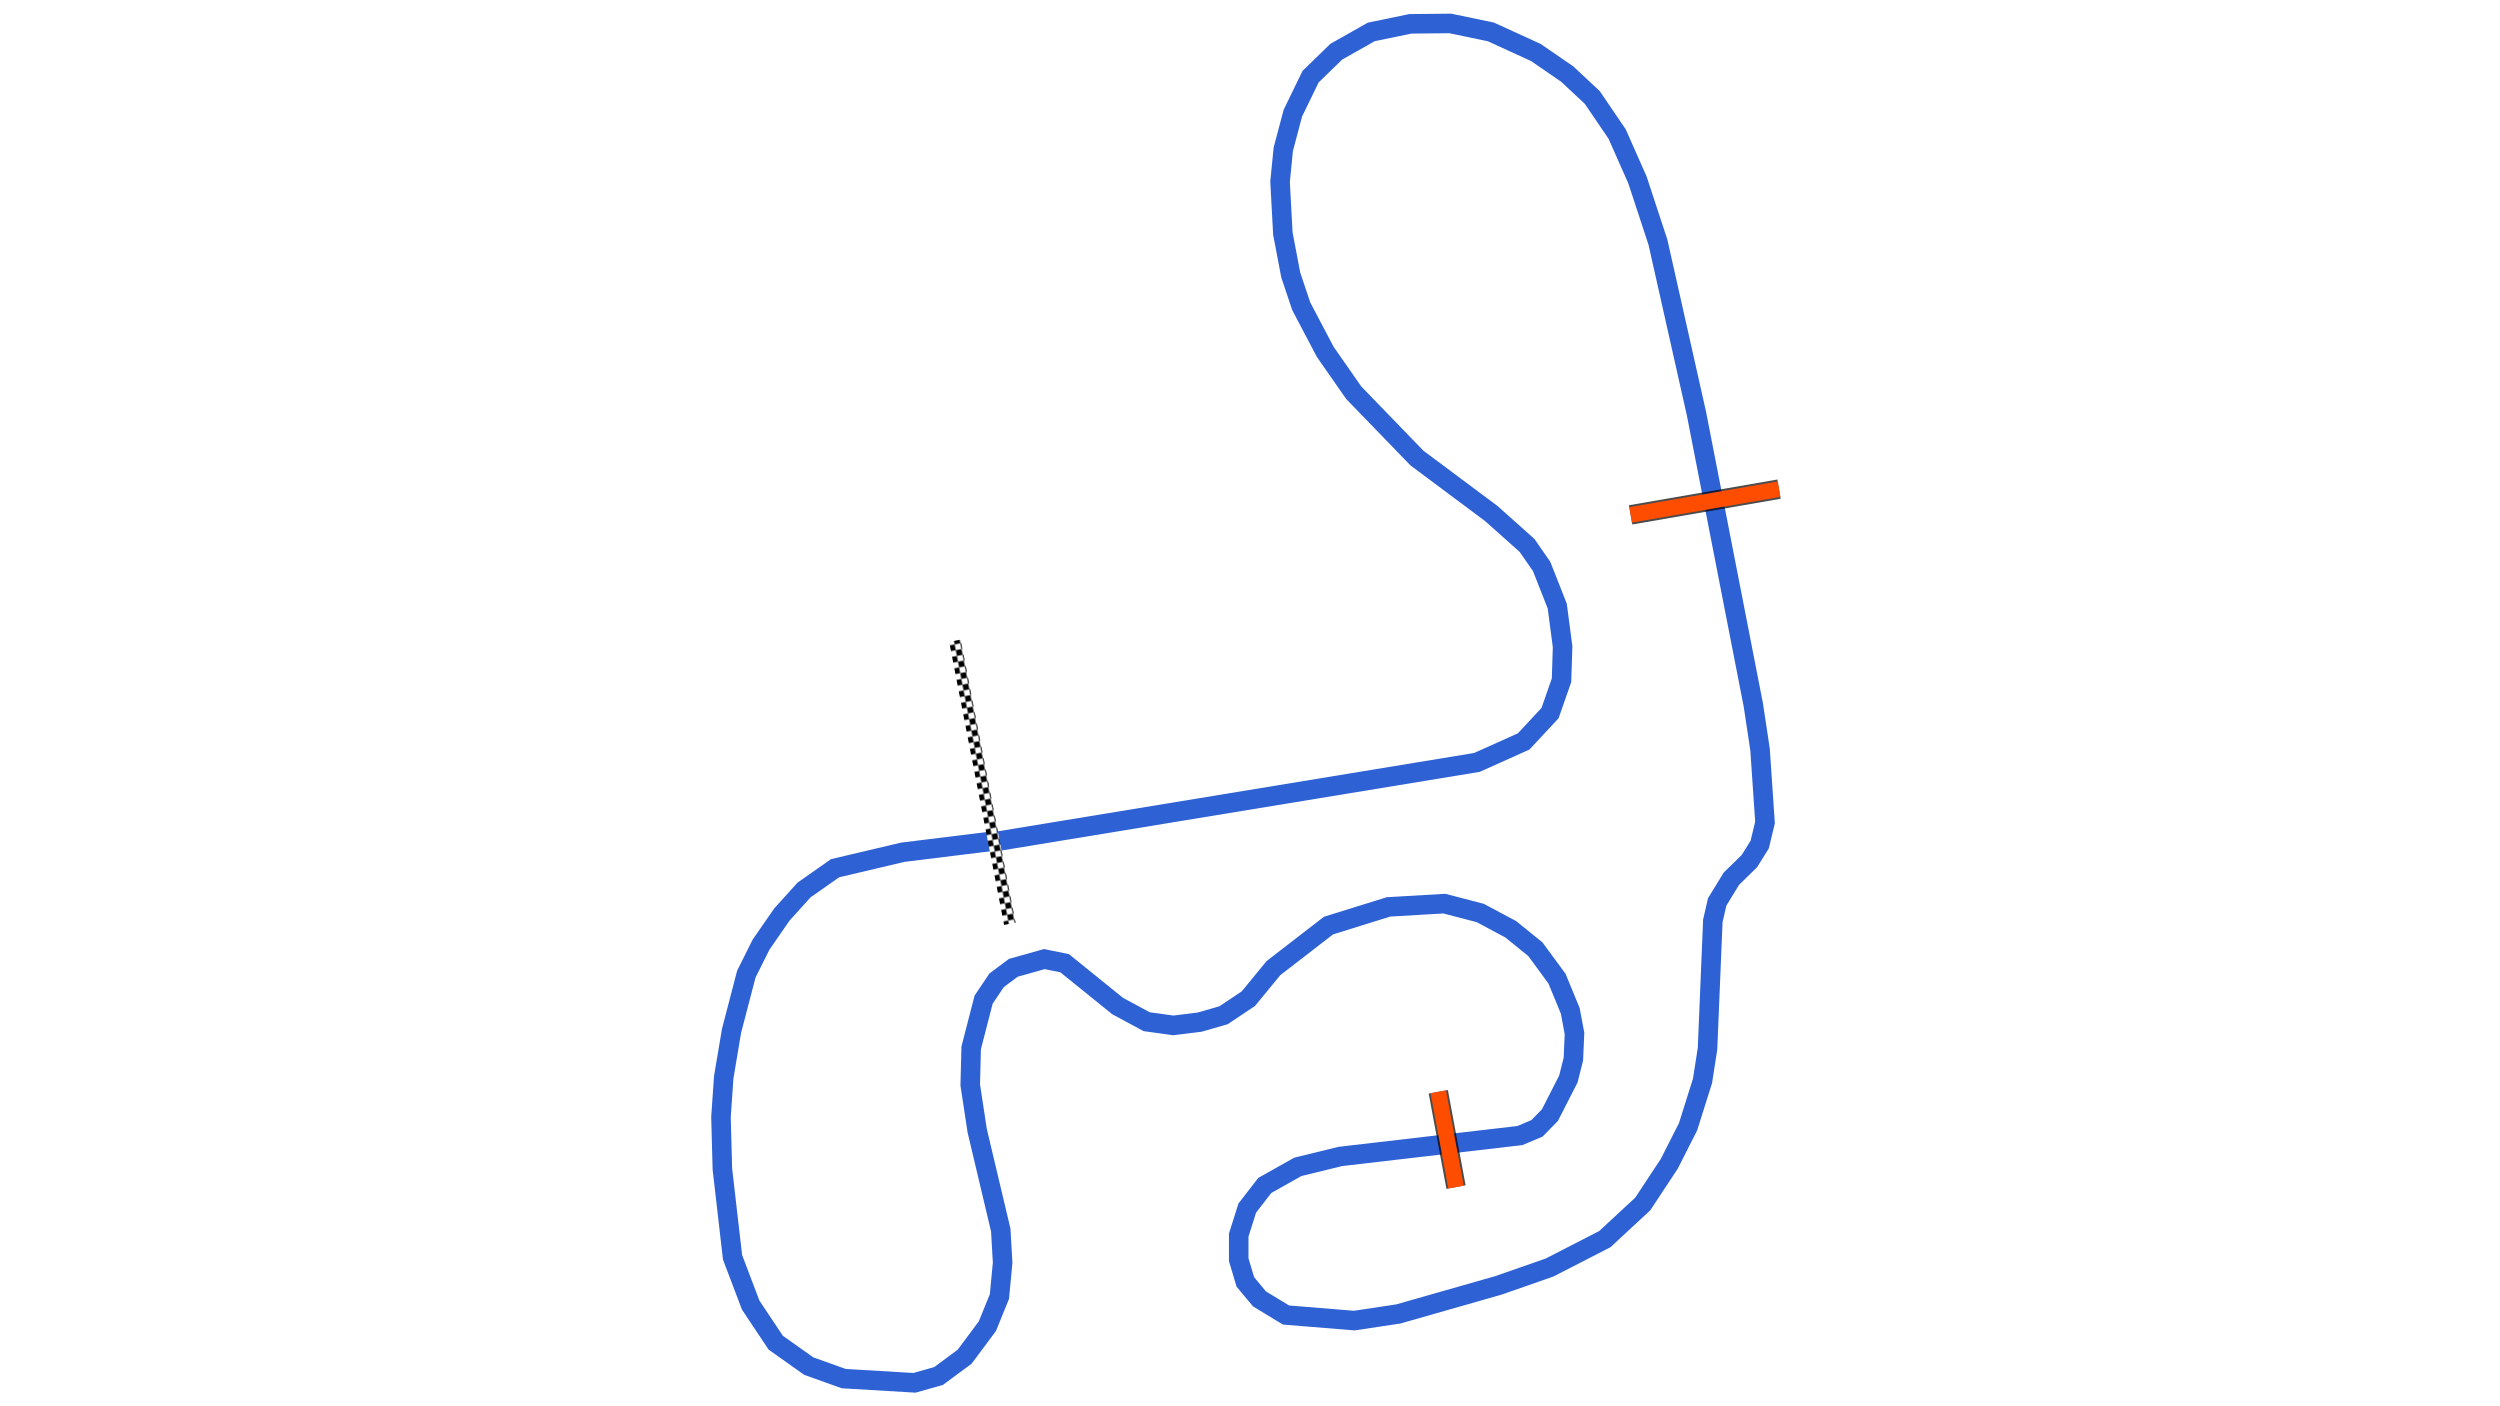 <svg xmlns="http://www.w3.org/2000/svg" viewBox="0 0 1280.00 720.00"><defs>
				<pattern id="checkered_0" x="0" y="0" width="6" height="6" patternUnits="userSpaceOnUse" patternTransform="rotate(79.02)">
					<rect width="3" height="3" fill="black"/>
					<rect x="3" y="0" width="3" height="3" fill="white"/>
					<rect x="0" y="3" width="3" height="3" fill="white"/>
					<rect x="3" y="3" width="3" height="3" fill="black"/>
				</pattern></defs><path d="M511.45,430.61L756.18,390.36L780.10,379.63L793.62,365.10L799.50,348.30L800.05,331.14L797.31,310.29L789.31,290.02L781.84,279.25L763.55,262.93L725.46,234.51L693.09,201.05L678.53,180.16L666.23,156.80L660.85,140.77L656.83,119.60L655.39,93.09L657.03,76.45L661.94,57.93L671.02,39.25L684.18,26.46L702.10,16.34L722.10,12.21L742.52,12.00L763.33,16.34L786.37,26.88L802.40,37.90L815.26,49.92L827.99,68.65L838.37,92.11L848.86,123.99L868.55,211.61L897.72,361.04L901.15,383.79L903.68,421.16L900.97,432.41L895.70,440.87L886.46,449.91L879.19,461.81L876.97,471.48L874.25,536.98L871.69,553.39L864.29,576.89L854.66,595.87L841.11,616.41L821.66,634.44L793.34,648.99L767.05,658.16L715.95,672.74L693.37,676.14L658.44,673.29L644.88,665.06L637.61,656.34L634.22,644.96L634.22,632.37L638.58,618.56L647.56,606.95L664.49,597.43L686.25,592.10L778.20,581.40L786.95,577.71L793.55,570.95L803.01,552.43L805.57,542.23L806.14,529.10L803.97,517.55L797.18,501.07L786.13,486.02L773.53,475.81L757.89,467.45L739.50,462.66L710.91,464.33L680.18,473.90L652.01,495.67L639.16,511.32L626.43,519.82L614.18,523.34L600.75,525.00L587.09,523.11L572.22,515.09L545.11,493.18L534.70,491.05L518.81,495.53L510.26,501.91L503.60,511.85L497.24,536.52L496.76,555.46L500.32,578.90L512.39,629.80L513.35,646.56L511.70,663.84L505.54,678.99L493.92,694.61L480.55,704.51L468.19,708.00L431.98,705.85L414.07,699.44L397.18,687.46L384.36,668.23L375.06,643.73L369.86,598.59L369.14,571.98L370.54,551.61L374.55,527.77L382.12,498.75L389.69,483.60L400.34,468.21L411.69,455.66L427.55,444.53L462.21,436.35L507.67,430.74" fill="none" stroke="#2E61D4" stroke-width="10" stroke-opacity="1"/><path d="M489.49,331.00L516.47,470.04" fill="none" stroke-width="6" stroke-linecap="square" stroke="url(#checkered_0)"/><path d="M910.86,250.44L834.88,263.61" fill="none" stroke="black" stroke-width="10" stroke-opacity="0.7"/><path d="M910.86,250.44L834.88,263.61" fill="none" stroke="#FF4D00" stroke-width="8.0" stroke-opacity="1.0"/><path d="M736.40,559.00L745.48,607.78" fill="none" stroke="black" stroke-width="10" stroke-opacity="0.7"/><path d="M736.40,559.00L745.48,607.78" fill="none" stroke="#FF4D00" stroke-width="8.0" stroke-opacity="1.0"/></svg>
